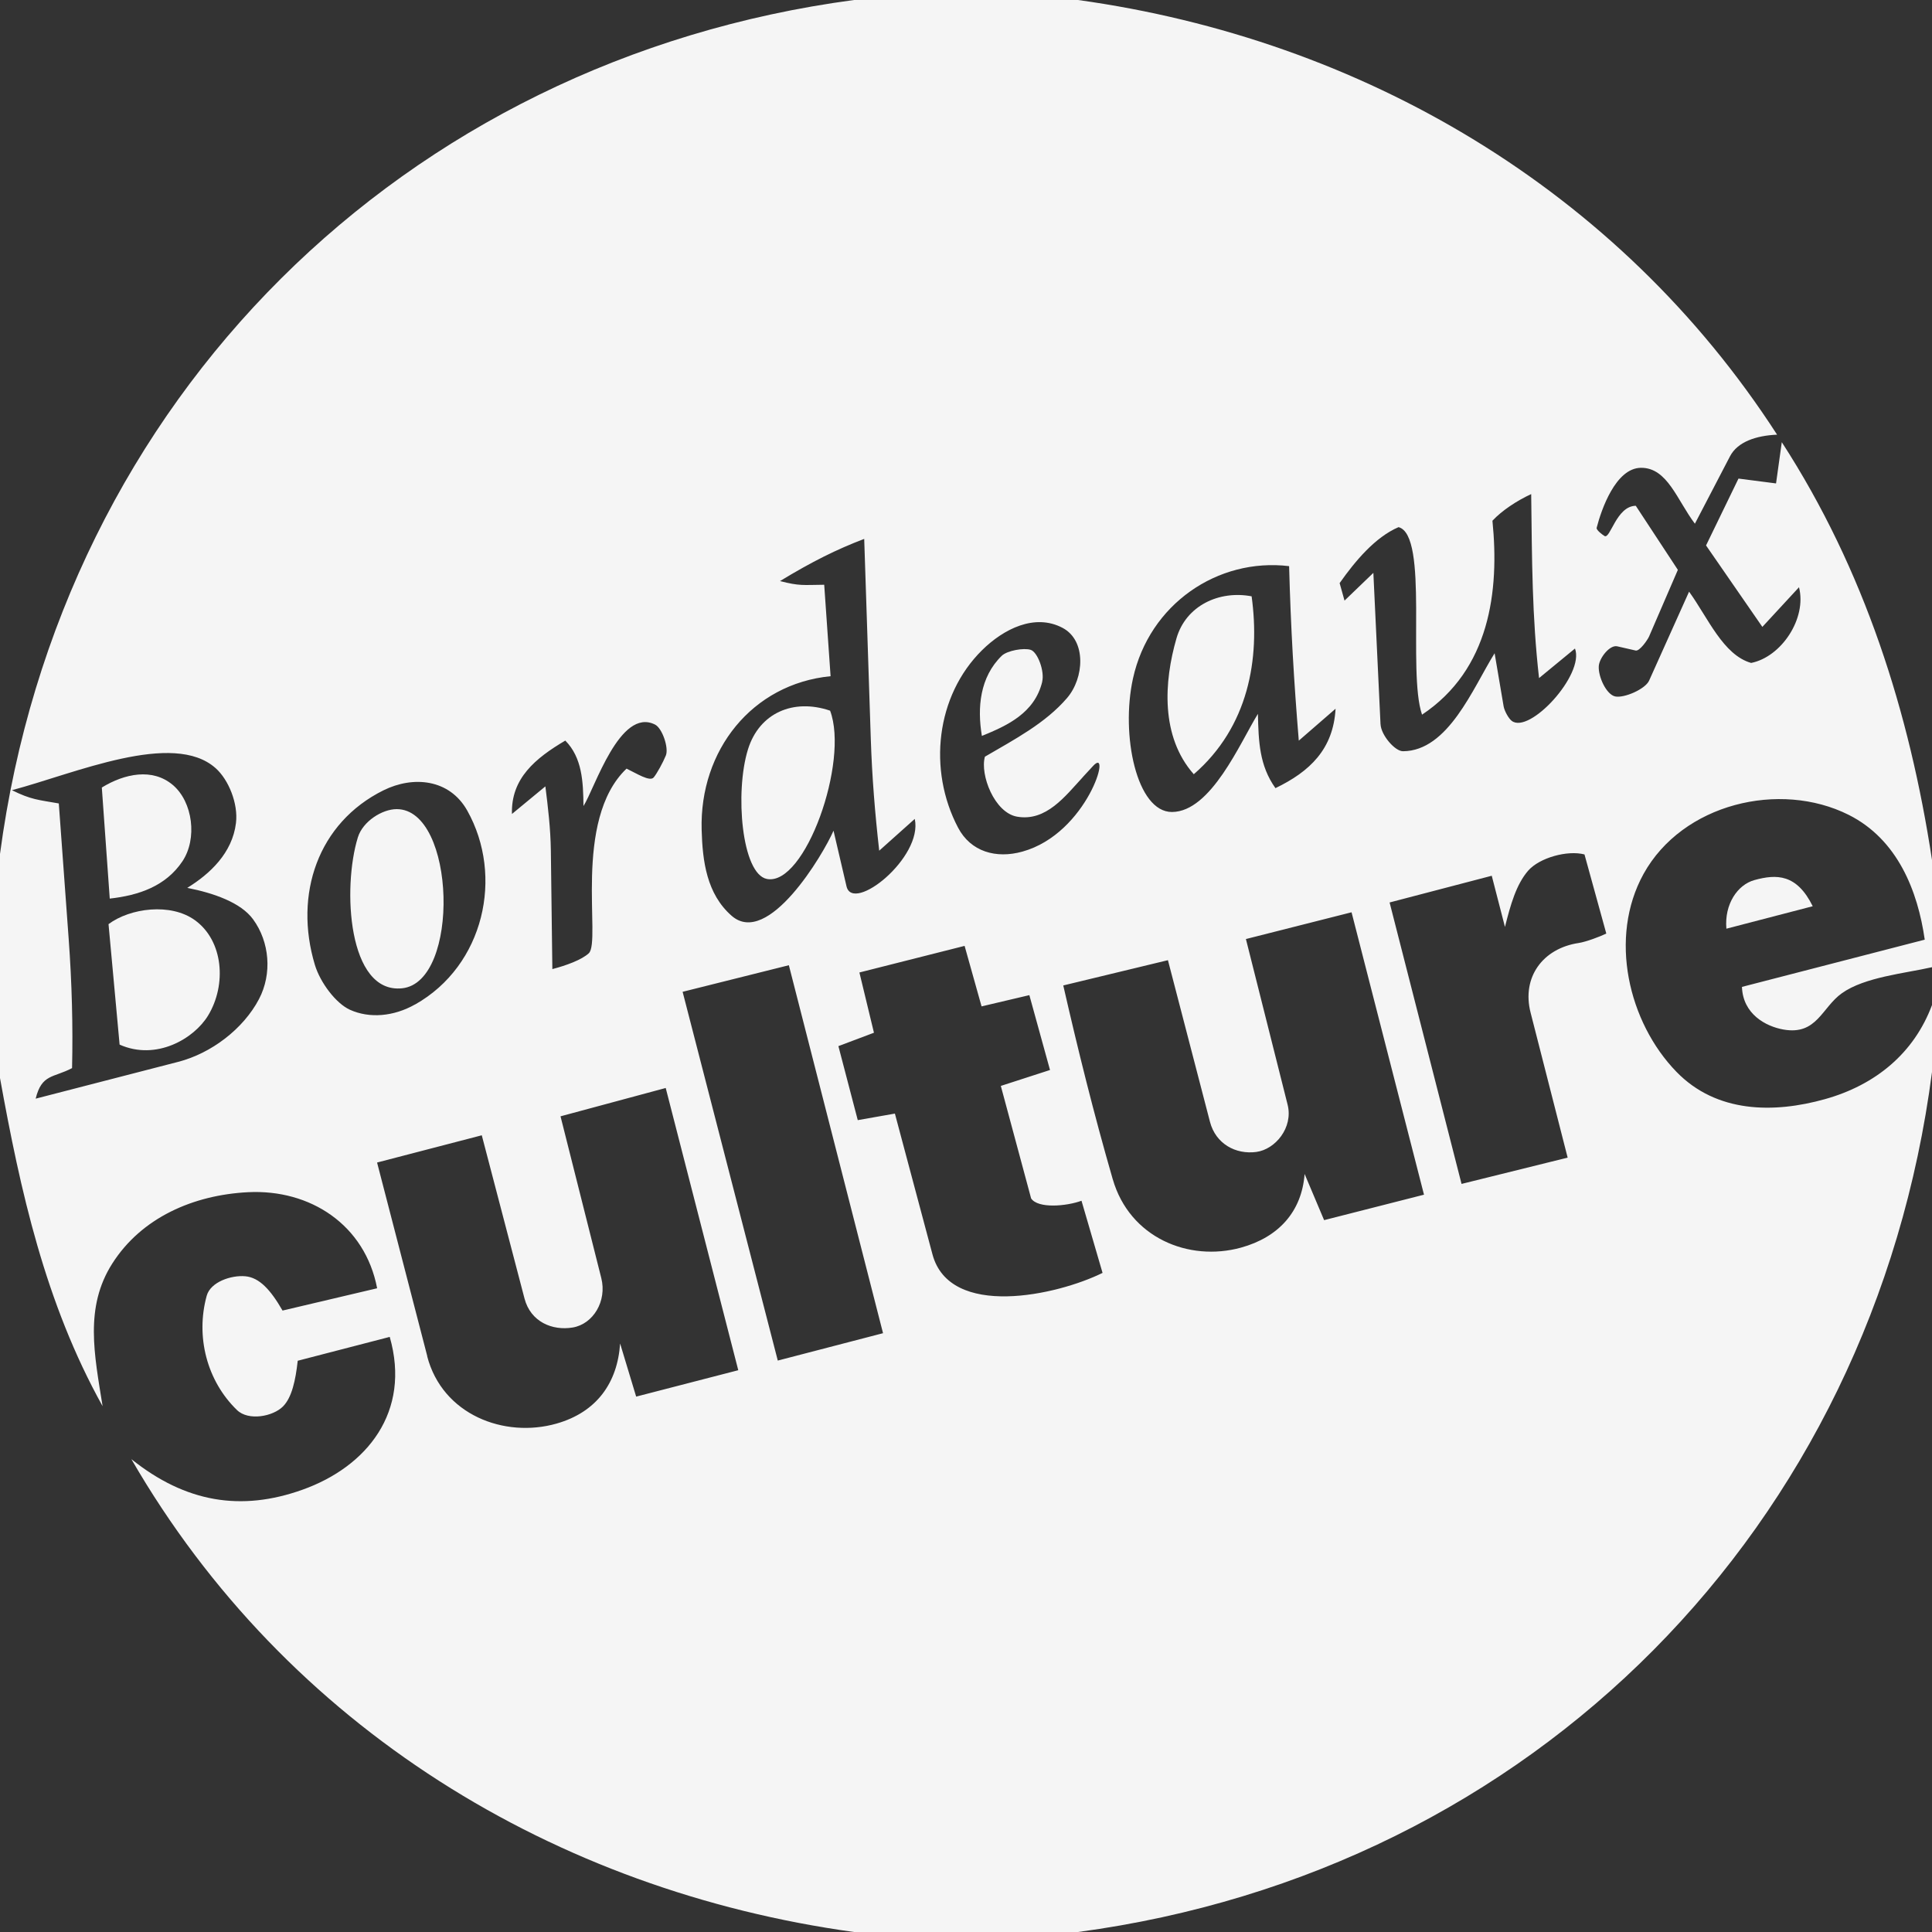<svg width="87" height="87" viewBox="0 0 87 87" fill="none" xmlns="http://www.w3.org/2000/svg">
<rect x="0" y="0" width="87" height="87" fill="#333333" stroke="none"/>
<path d="M48.545 0C61.312 1.773 72.881 8.515 80.024 19.574C79.083 19.614 78.246 19.893 77.904 20.547L76.323 23.583C75.518 22.519 75.085 21.052 73.89 21.066C72.758 21.079 72.112 22.936 71.899 23.768C71.874 23.866 72.164 24.084 72.251 24.136C72.516 24.294 72.783 22.789 73.661 22.776L75.556 25.661L74.261 28.658C74.19 28.822 73.83 29.334 73.656 29.294L72.829 29.105C72.488 29.026 72.019 29.632 71.995 29.994C71.962 30.464 72.333 31.274 72.731 31.361C73.129 31.448 74.086 31.036 74.261 30.649L76.061 26.643C76.912 27.821 77.594 29.493 78.856 29.853C80.215 29.583 81.371 27.851 81.011 26.444L79.361 28.23L76.825 24.562L78.286 21.551L79.977 21.769L80.236 19.912C83.959 25.661 85.986 32.075 87 38.724V43.554C85.77 43.833 83.965 43.999 82.945 44.724C82.036 45.368 81.818 46.628 80.31 46.361C79.511 46.219 78.486 45.666 78.442 44.441L86.673 42.314C86.362 40.135 85.459 37.803 83.247 36.693C80.149 35.141 75.764 36.183 74.01 39.355C72.431 42.218 73.323 46.031 75.491 48.264C77.305 50.133 79.89 50.136 82.175 49.497C84.461 48.859 86.193 47.422 87 45.259V48.273C84.333 68.779 69.06 84.248 48.545 87H38.455C25.047 85.148 12.922 77.826 5.915 65.706C8.367 67.669 10.863 68.065 13.609 67.088C16.533 66.049 18.515 63.57 17.55 60.202L13.407 61.276C13.309 62.166 13.14 62.932 12.747 63.33C12.292 63.791 11.184 63.995 10.672 63.496C9.319 62.187 8.801 60.191 9.308 58.35C9.48 57.725 10.418 57.412 11.051 57.472C11.684 57.532 12.188 58.086 12.723 59.016L16.983 58.012C16.437 55.159 13.977 53.544 11.168 53.686C8.711 53.812 6.376 54.824 5.054 56.902C3.799 58.876 4.249 60.993 4.62 63.322C2.026 58.661 0.916 53.605 0 48.545V38.455C2.735 17.937 18.18 2.708 38.455 0H48.545ZM62.168 32.615C62.19 33.101 62.815 33.832 63.18 33.829C65.217 33.816 66.327 30.985 67.304 29.416L67.71 31.808C67.746 32.013 67.931 32.351 68.073 32.46C68.872 33.079 71.367 30.374 70.923 29.204L69.305 30.535C68.989 27.744 68.989 25.268 68.951 22.249C68.291 22.555 67.628 22.996 67.206 23.449C67.525 26.618 67.088 30.147 64.036 32.182C63.368 30.237 64.35 24.096 62.978 23.738C61.931 24.186 61.031 25.255 60.325 26.258L60.545 27.046L61.844 25.797L62.166 32.61L62.168 32.615ZM37.535 37.41L38.119 39.911C38.406 41.141 41.569 38.613 41.193 36.876L39.592 38.307C39.401 36.614 39.27 35.005 39.213 33.281L38.916 24.267C37.677 24.739 36.573 25.287 35.124 26.166C36.014 26.395 36.15 26.34 37.115 26.332L37.402 30.45C33.862 30.799 31.497 33.794 31.596 37.366C31.634 38.793 31.827 40.255 32.943 41.236C34.587 42.682 37.077 38.46 37.533 37.41H37.535ZM57.436 35.49C58.986 34.743 60.041 33.734 60.142 31.915L58.486 33.352C58.266 30.676 58.126 28.298 58.05 25.494C54.832 25.107 51.753 27.21 51.019 30.554C50.46 33.101 51.185 36.57 52.776 36.565C54.535 36.556 55.844 33.444 56.645 32.146C56.675 33.385 56.706 34.47 57.436 35.493V35.49ZM48.764 34.991C47.973 35.847 47.111 37.006 45.799 36.775C44.782 36.597 44.124 34.89 44.351 34.075C45.698 33.289 47.073 32.569 48.049 31.434C48.824 30.535 48.93 28.849 47.853 28.276C46.596 27.608 45.191 28.326 44.228 29.274C42.142 31.331 41.776 34.675 43.143 37.271C43.715 38.359 44.861 38.678 46.042 38.348C48.982 37.53 50.094 33.545 49.222 34.492L48.764 34.988V34.991ZM24.805 38.291L24.873 43.639C25.484 43.481 26.195 43.224 26.515 42.925C27.084 42.387 25.767 36.944 28.214 34.612C28.655 34.822 29.266 35.217 29.438 35.007C29.583 34.833 29.858 34.331 29.984 34.02C30.123 33.679 29.823 32.793 29.498 32.629C27.914 31.83 26.776 35.523 26.274 36.297C26.264 35.19 26.212 34.115 25.456 33.349C24.106 34.145 23.005 35.056 23.054 36.654L24.559 35.411C24.676 36.352 24.791 37.293 24.805 38.291ZM1.601 49.475L8.029 47.815C9.518 47.43 10.958 46.331 11.662 44.992C12.262 43.849 12.142 42.414 11.395 41.395C10.844 40.642 9.625 40.216 8.433 39.982C9.45 39.355 10.462 38.416 10.626 37.061C10.732 36.185 10.293 35.111 9.712 34.593C7.797 32.88 3.355 34.836 0.537 35.583C1.402 36.014 1.737 36.019 2.648 36.18L3.093 42.284C3.237 44.258 3.289 46.2 3.245 48.098C2.403 48.543 1.879 48.355 1.606 49.475H1.601ZM18.695 45.232C21.799 43.481 22.699 39.456 21.041 36.502C20.242 35.078 18.611 34.923 17.264 35.591C14.324 37.05 13.222 40.268 14.179 43.448C14.425 44.261 15.139 45.194 15.761 45.472C16.639 45.867 17.722 45.78 18.695 45.229V45.232ZM70.593 52.129L68.924 45.6C68.517 44.01 69.472 42.706 71.089 42.464C71.422 42.414 72.071 42.169 72.333 42.038L71.351 38.476C70.582 38.275 69.325 38.624 68.815 39.207C68.277 39.826 68.018 40.751 67.77 41.741L67.175 39.436L62.575 40.639L65.815 53.313L70.593 52.129ZM50.108 53.1C50.866 55.729 53.523 56.831 55.882 56.182C57.581 55.713 58.62 54.559 58.748 52.865L59.626 54.944L64.124 53.798L60.862 41.081L56.105 42.286L57.982 49.743C58.244 50.782 57.423 51.758 56.577 51.873C55.647 51.998 54.745 51.51 54.486 50.517L52.593 43.238L47.88 44.376C48.545 47.283 49.238 50.089 50.108 53.103V53.1ZM49.65 57.322L48.701 54.071C48.027 54.319 46.74 54.434 46.432 53.965L45.068 48.9L47.283 48.183L46.353 44.812L44.201 45.319L43.437 42.594L38.7 43.792L39.355 46.505L37.754 47.108L38.626 50.441L40.298 50.146L41.989 56.482C42.769 59.406 47.613 58.328 49.65 57.319V57.322ZM35.024 61.268L39.764 60.035L35.523 43.465L30.739 44.662L35.024 61.266V61.268ZM19.235 61.069C19.92 63.709 22.713 64.775 25.064 64.105C26.864 63.592 27.807 62.275 27.924 60.499L28.647 62.891L33.245 61.702L29.978 48.993L25.241 50.269L27.076 57.551C27.341 58.596 26.706 59.626 25.789 59.779C24.873 59.932 23.894 59.528 23.618 58.47L21.695 51.123L16.98 52.35L19.241 61.072L19.235 61.069Z" fill="#F5F5F5"/>
<path d="M81.63 40.808L77.741 41.82C77.645 40.713 78.246 39.837 79.006 39.63C79.999 39.357 80.91 39.349 81.63 40.811V40.808Z" fill="#F5F5F5"/>
<path d="M5.386 47.04L4.887 41.615C5.855 40.893 7.688 40.642 8.787 41.444C10.061 42.374 10.211 44.34 9.374 45.725C8.741 46.773 7.036 47.776 5.386 47.04Z" fill="#F5F5F5"/>
<path d="M4.942 40.462L4.585 35.463C5.618 34.83 6.867 34.579 7.778 35.345C8.689 36.112 8.891 37.775 8.215 38.785C7.465 39.905 6.251 40.32 4.939 40.465L4.942 40.462Z" fill="#F5F5F5"/>
<path d="M37.38 32.002C38.245 34.29 36.254 39.908 34.538 39.581C33.398 39.363 33.084 35.667 33.682 33.745C34.192 32.103 35.727 31.44 37.38 32.002Z" fill="#F5F5F5"/>
<path d="M53.757 34.865C52.257 33.166 52.413 30.701 52.977 28.748C53.405 27.265 54.905 26.577 56.362 26.853C56.749 29.667 56.223 32.727 53.757 34.865Z" fill="#F5F5F5"/>
<path d="M17.864 36.436C20.531 36.436 20.735 44.234 18.106 44.504C15.665 44.755 15.412 39.982 16.115 37.707C16.339 36.984 17.212 36.436 17.864 36.436Z" fill="#F5F5F5"/>
<path d="M46.934 30.693C46.593 32.119 45.33 32.686 44.215 33.139C44.002 31.866 44.122 30.494 45.109 29.531C45.355 29.294 46.107 29.163 46.415 29.264C46.724 29.365 47.045 30.221 46.931 30.693H46.934Z" fill="#F5F5F5"/>
</svg>
